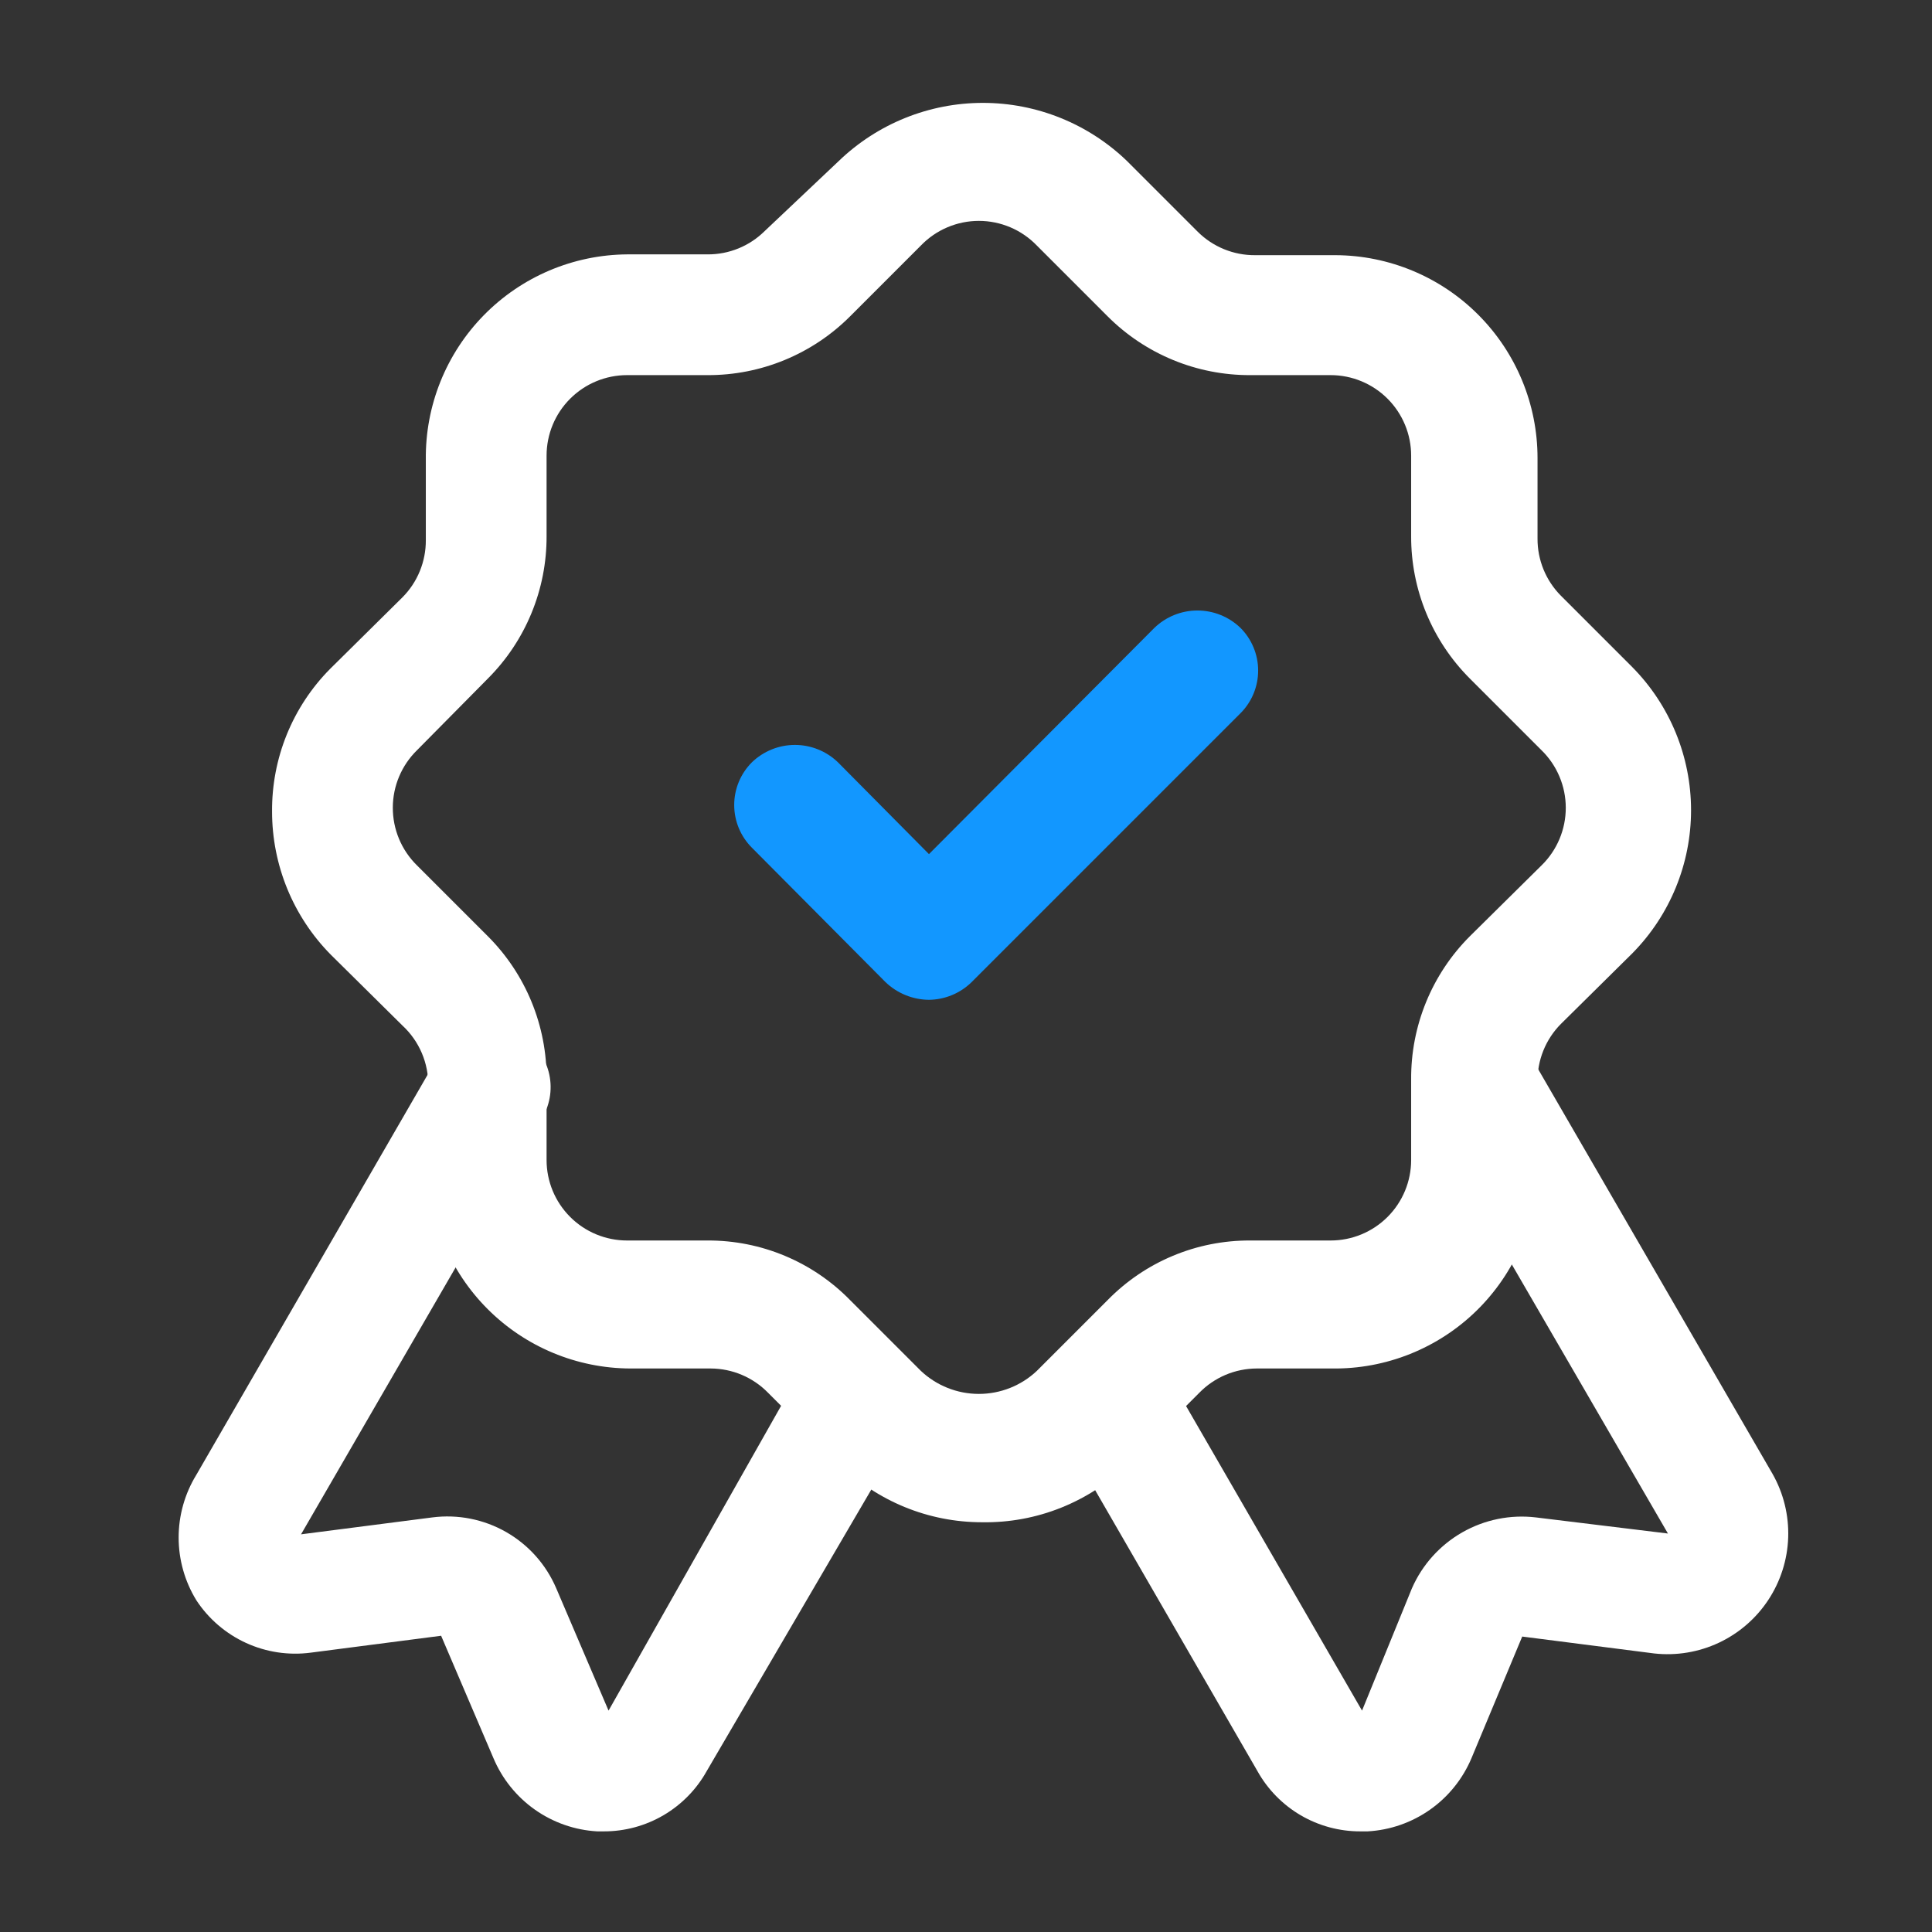 <svg xmlns="http://www.w3.org/2000/svg" width="140" height="140" viewBox="0 0 140 140" fill="none"><rect x="0" y="0" width="140" height="140" fill="#333333" stroke="none"/><path d="M98.581 132.708C97.059 132.712 95.564 132.309 94.251 131.54C92.938 130.77 91.855 129.663 91.115 128.333L76.59 103.191C76.01 102.186 75.853 100.991 76.153 99.87C76.454 98.748 77.188 97.792 78.194 97.212C79.2 96.632 80.394 96.475 81.516 96.776C82.637 97.077 83.593 97.811 84.173 98.816L98.698 123.958L102.315 115.091C103.064 113.386 104.342 111.967 105.959 111.042C107.577 110.118 109.448 109.738 111.298 109.958L120.865 111.125L103.365 80.966C103.077 80.468 102.891 79.919 102.816 79.349C102.741 78.779 102.779 78.2 102.928 77.644C103.077 77.089 103.334 76.569 103.684 76.113C104.034 75.657 104.471 75.274 104.969 74.987C105.467 74.7 106.016 74.513 106.586 74.439C107.156 74.364 107.735 74.402 108.291 74.551C108.846 74.7 109.366 74.957 109.822 75.307C110.278 75.657 110.661 76.093 110.948 76.591L128.448 106.808C129.242 108.21 129.633 109.804 129.579 111.415C129.524 113.025 129.026 114.59 128.139 115.935C127.253 117.28 126.011 118.355 124.553 119.04C123.094 119.724 121.475 119.993 119.873 119.816L110.306 118.591L106.631 127.4C106 128.9 104.96 130.194 103.63 131.132C102.299 132.071 100.732 132.617 99.106 132.708H98.581Z" fill="white"></path><path d="M43.748 132.708H43.281C41.656 132.617 40.089 132.071 38.758 131.132C37.428 130.194 36.388 128.9 35.756 127.4L31.965 118.533L22.515 119.758C20.917 119.968 19.293 119.724 17.828 119.053C16.363 118.382 15.116 117.313 14.231 115.966C13.39 114.598 12.945 113.023 12.945 111.416C12.945 109.81 13.39 108.235 14.231 106.866L31.731 76.591C32.312 75.586 33.267 74.852 34.389 74.551C35.51 74.25 36.705 74.407 37.711 74.987C38.716 75.567 39.45 76.523 39.751 77.644C40.052 78.766 39.895 79.961 39.315 80.966L21.815 111.183L31.323 109.958C33.175 109.719 35.055 110.091 36.676 111.017C38.298 111.944 39.572 113.374 40.306 115.091L44.098 123.958L58.331 98.816C58.912 97.811 59.867 97.077 60.989 96.776C62.11 96.475 63.305 96.632 64.311 97.212C65.316 97.792 66.05 98.748 66.351 99.87C66.652 100.991 66.495 102.186 65.915 103.191L51.215 128.333C50.475 129.663 49.392 130.77 48.078 131.54C46.765 132.309 45.27 132.712 43.748 132.708Z" fill="white"></path><path d="M71.165 110.308C67.278 110.311 63.547 108.781 60.782 106.05L55.649 100.917C55.108 100.365 54.464 99.927 53.753 99.626C53.042 99.326 52.279 99.17 51.507 99.166H45.674C41.795 99.151 38.08 97.604 35.337 94.861C32.595 92.119 31.047 88.403 31.032 84.525V78.692C31.046 77.872 30.886 77.059 30.565 76.305C30.243 75.551 29.766 74.874 29.165 74.317L23.974 69.183C21.242 66.418 19.712 62.687 19.715 58.8C19.701 56.887 20.065 54.99 20.785 53.218C21.506 51.447 22.57 49.834 23.915 48.475L29.165 43.283C29.706 42.738 30.134 42.092 30.424 41.381C30.714 40.67 30.861 39.909 30.857 39.142V33.308C30.834 31.373 31.193 29.452 31.914 27.656C32.635 25.86 33.704 24.224 35.059 22.842C36.414 21.46 38.029 20.359 39.81 19.602C41.592 18.846 43.505 18.448 45.44 18.433H51.274C52.041 18.438 52.802 18.291 53.513 18C54.224 17.71 54.87 17.282 55.415 16.741L60.782 11.666C63.587 8.965 67.329 7.455 71.224 7.455C75.118 7.455 78.861 8.965 81.665 11.666L86.799 16.8C87.344 17.34 87.99 17.768 88.701 18.058C89.412 18.349 90.173 18.496 90.94 18.491H96.774C100.662 18.507 104.386 20.062 107.13 22.818C109.875 25.573 111.415 29.303 111.415 33.191V39.025C111.411 39.793 111.558 40.554 111.848 41.264C112.139 41.975 112.566 42.621 113.107 43.166L118.299 48.358C121.017 51.119 122.54 54.838 122.54 58.712C122.54 62.587 121.017 66.306 118.299 69.067L113.107 74.2C112.559 74.752 112.127 75.408 111.837 76.129C111.546 76.85 111.403 77.622 111.415 78.4V84.233C111.446 86.168 111.094 88.091 110.38 89.89C109.666 91.689 108.604 93.329 107.255 94.717C105.905 96.105 104.295 97.212 102.516 97.975C100.738 98.739 98.826 99.144 96.89 99.166H91.057C90.285 99.17 89.522 99.326 88.811 99.626C88.1 99.927 87.456 100.365 86.915 100.917L81.782 106.05C80.385 107.43 78.726 108.518 76.903 109.249C75.08 109.981 73.129 110.341 71.165 110.308ZM45.44 27.183C43.893 27.183 42.409 27.798 41.316 28.892C40.221 29.986 39.607 31.469 39.607 33.017V38.85C39.614 40.767 39.241 42.666 38.51 44.438C37.779 46.21 36.705 47.82 35.349 49.175L30.215 54.367C29.664 54.907 29.226 55.551 28.925 56.262C28.625 56.973 28.468 57.736 28.465 58.508C28.461 59.29 28.613 60.064 28.914 60.786C29.215 61.507 29.657 62.161 30.215 62.708L35.349 67.841C36.712 69.203 37.79 70.823 38.521 72.605C39.252 74.388 39.621 76.298 39.607 78.225V84.058C39.607 85.605 40.221 87.089 41.316 88.183C42.409 89.277 43.893 89.891 45.44 89.891H51.274C53.196 89.883 55.101 90.26 56.874 91.002C58.648 91.743 60.255 92.834 61.599 94.208L66.732 99.341C67.868 100.412 69.371 101.008 70.932 101.008C72.493 101.008 73.996 100.412 75.132 99.341L80.265 94.208C81.609 92.834 83.216 91.743 84.99 91.002C86.763 90.26 88.668 89.883 90.59 89.891H96.424C97.971 89.891 99.454 89.277 100.548 88.183C101.642 87.089 102.257 85.605 102.257 84.058V78.225C102.243 76.298 102.612 74.388 103.343 72.605C104.074 70.823 105.152 69.203 106.515 67.841L111.707 62.708C112.263 62.165 112.704 61.516 113.005 60.8C113.307 60.084 113.462 59.314 113.462 58.537C113.462 57.76 113.307 56.991 113.005 56.275C112.704 55.559 112.263 54.91 111.707 54.367L106.515 49.175C105.159 47.82 104.085 46.21 103.354 44.438C102.623 42.666 102.25 40.767 102.257 38.85V33.017C102.257 31.469 101.642 29.986 100.548 28.892C99.454 27.798 97.971 27.183 96.424 27.183H90.59C88.673 27.19 86.774 26.817 85.002 26.086C83.23 25.355 81.62 24.281 80.265 22.925L75.132 17.791C74.588 17.227 73.935 16.778 73.214 16.471C72.492 16.165 71.716 16.006 70.932 16.006C70.148 16.006 69.372 16.165 68.65 16.471C67.928 16.778 67.276 17.227 66.732 17.791L61.599 22.925C60.244 24.281 58.634 25.355 56.862 26.086C55.09 26.817 53.19 27.19 51.274 27.183H45.44Z" fill="white"></path><path d="M67.316 72.45C66.141 72.44 65.014 71.981 64.166 71.167L54.483 61.425C53.663 60.605 53.203 59.493 53.203 58.333C53.203 57.174 53.663 56.062 54.483 55.242C55.32 54.433 56.439 53.98 57.603 53.98C58.768 53.98 59.887 54.433 60.724 55.242L67.316 61.892L83.649 45.5C84.487 44.691 85.606 44.239 86.77 44.239C87.934 44.239 89.053 44.691 89.891 45.5C90.71 46.32 91.17 47.432 91.17 48.592C91.17 49.751 90.71 50.863 89.891 51.683L70.408 71.167C69.581 71.977 68.473 72.437 67.316 72.45Z" fill="#1297FF"></path></svg>